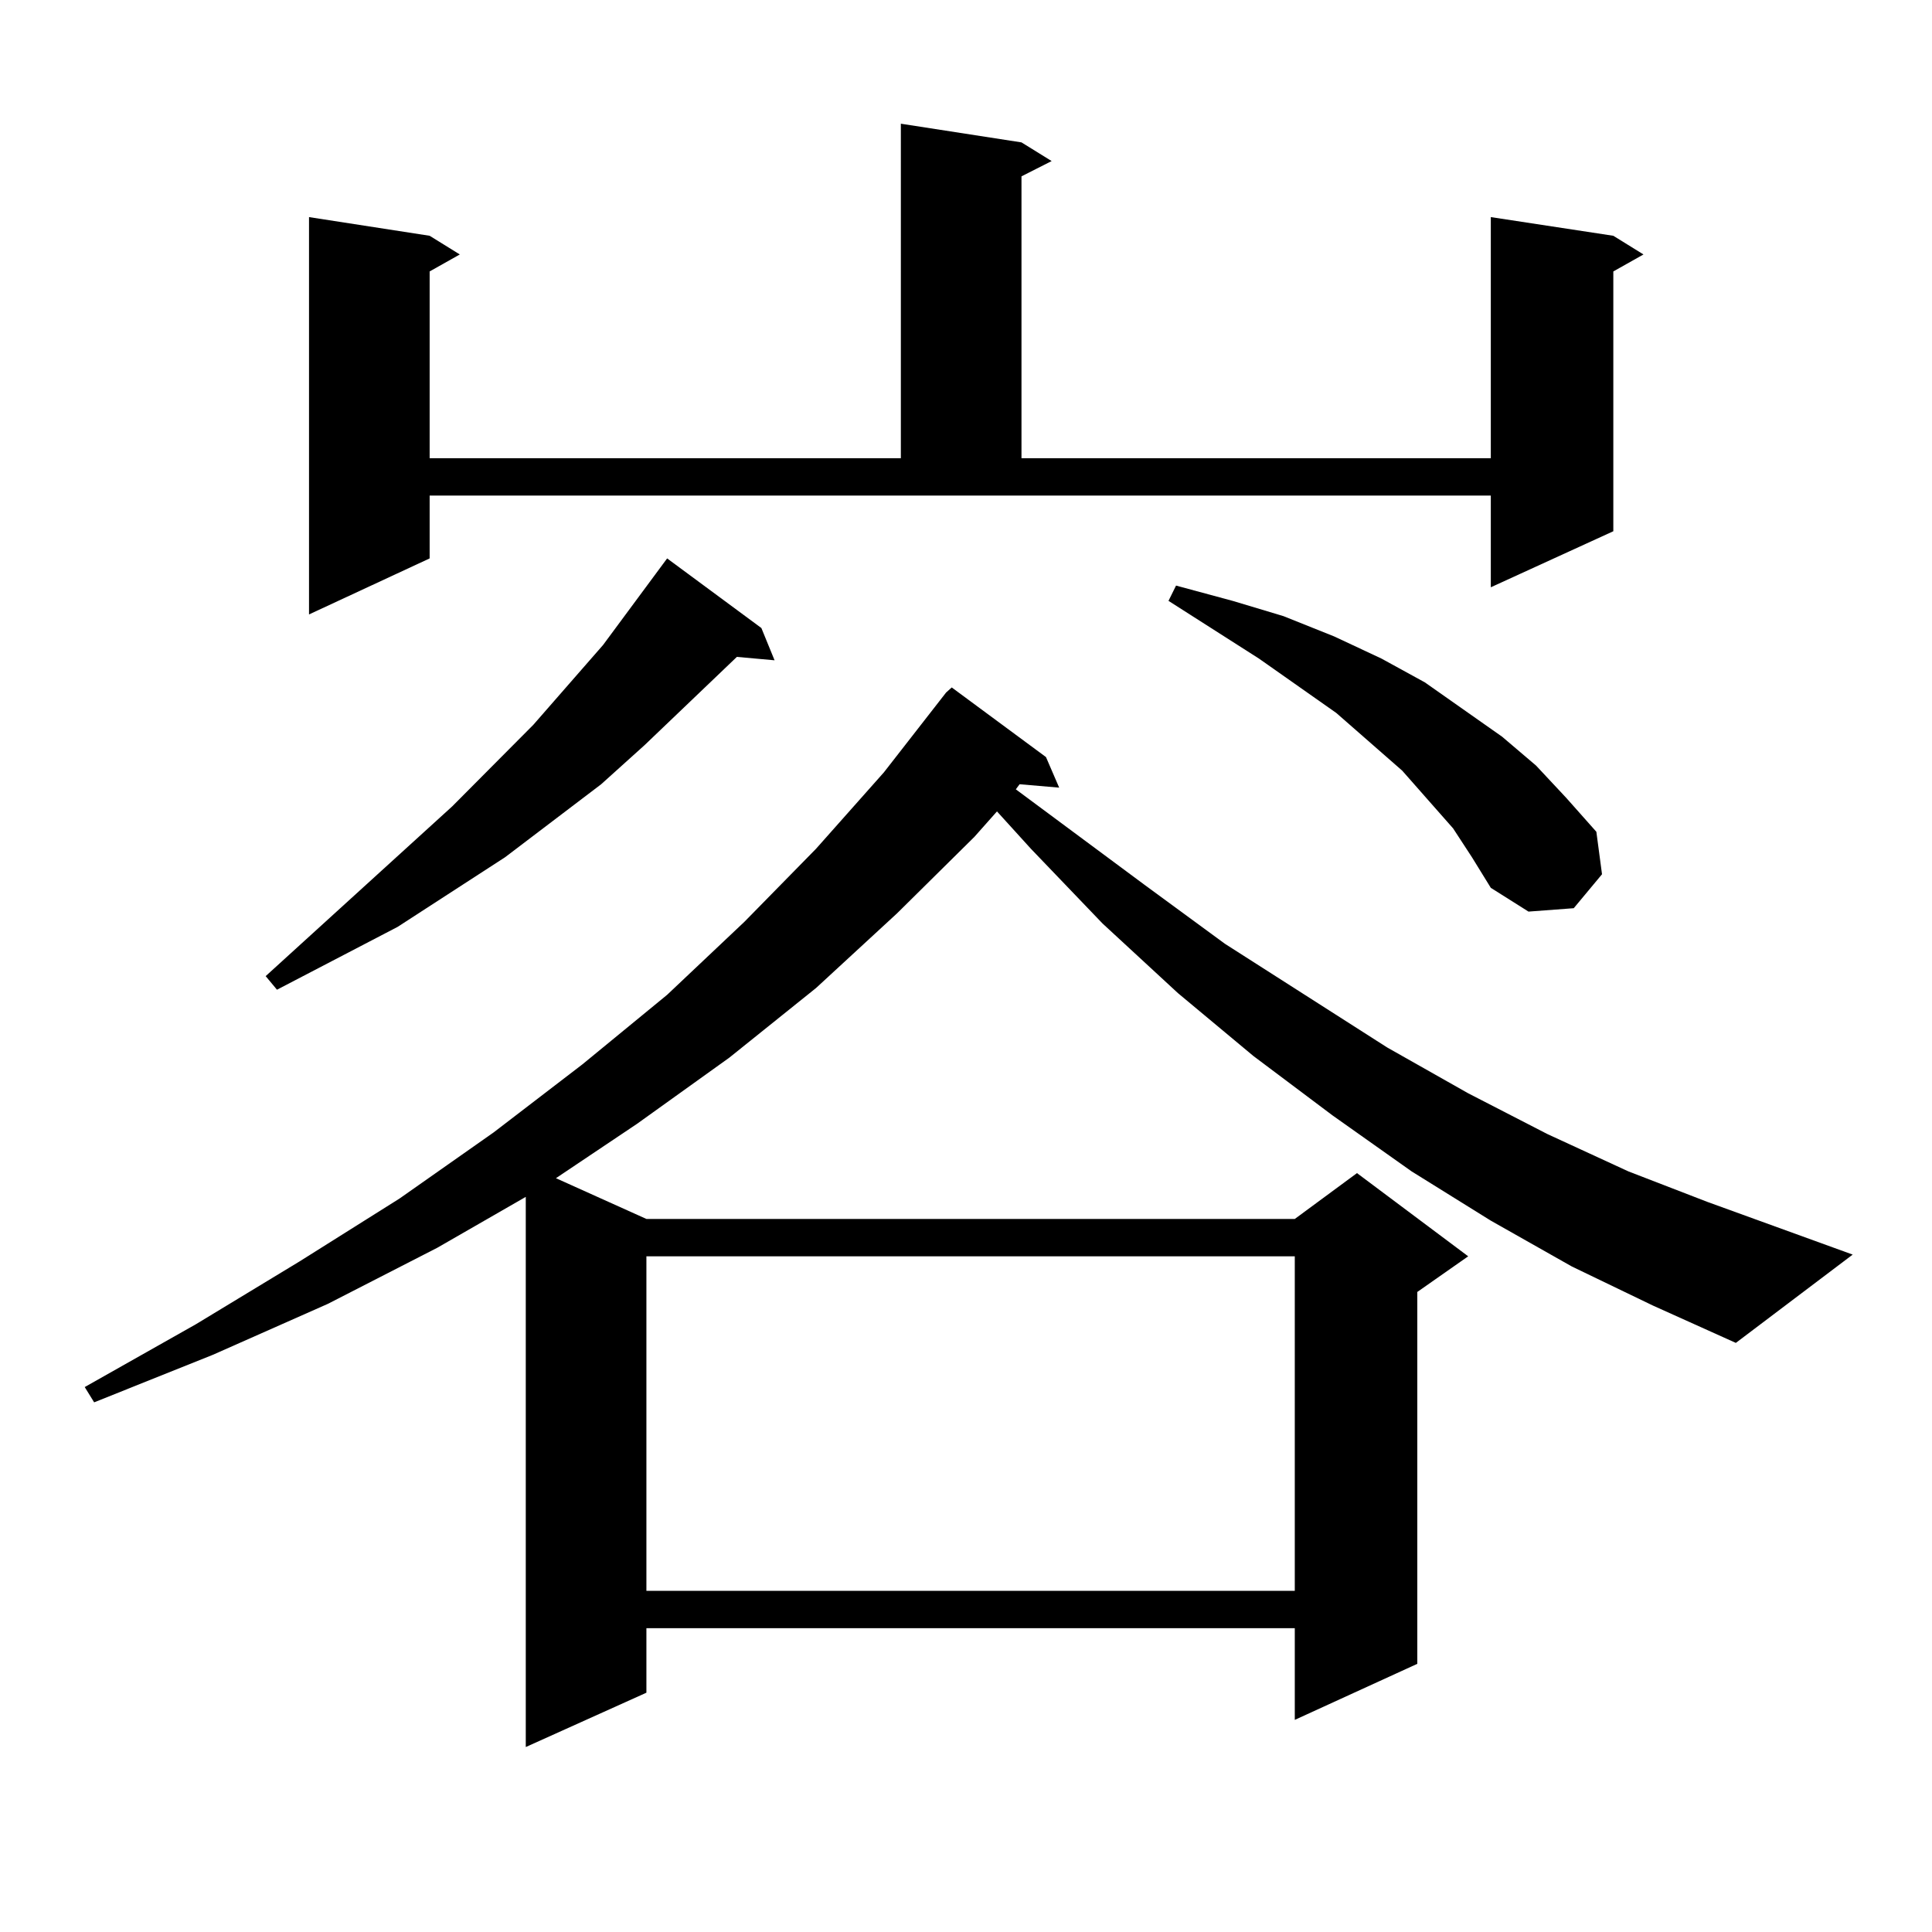 <?xml version="1.0" encoding="utf-8"?>
<!-- Generator: Adobe Illustrator 16.0.0, SVG Export Plug-In . SVG Version: 6.00 Build 0)  -->
<!DOCTYPE svg PUBLIC "-//W3C//DTD SVG 1.1//EN" "http://www.w3.org/Graphics/SVG/1.1/DTD/svg11.dtd">
<svg version="1.1" id="图层_1" xmlns="http://www.w3.org/2000/svg" xmlns:xlink="http://www.w3.org/1999/xlink" x="0px" y="0px"
	 width="1000px" height="1000px" viewBox="0 0 1000 1000" enable-background="new 0 0 1000 1000" xml:space="preserve">
<path d="M813.59,655.535l-41.95-23.73l-40.975-25.488l-40.975-29.004l-40.975-30.762l-39.023-32.52l-39.023-36.035l-37.072-38.672
	l-17.561-19.336l-11.707,13.184l-39.999,39.551l-41.95,38.672l-44.877,36.035l-47.804,34.277l-41.95,28.125l46.828,21.094h335.602
	l32.194-23.73l57.56,43.066l-26.341,18.457v192.48l-63.413,29.004v-47.461H334.577v33.398l-62.438,28.125V619.5l-45.853,26.367
	l-56.584,29.004l-59.511,26.367L48.73,725.848l-4.878-7.91l57.56-32.52l53.657-32.52l51.706-32.52l48.779-34.277l45.853-35.156
	l43.901-36.035l39.999-37.793l37.072-37.793l35.121-39.551l32.194-41.309l2.927-2.637l48.779,36.035l6.829,15.82l-20.487-1.758
	l-1.951,2.637l66.34,49.219l41.95,30.762l83.9,53.613l41.95,23.73l40.975,21.094l41.95,19.336l40.975,15.82l75.12,27.246
	l-60.486,45.703L855.54,675.75L813.59,655.535z M394.088,325.066l6.829,16.699l-19.512-1.758l-47.804,45.703l-22.438,20.215
	l-49.755,37.793L205.8,479.754l-62.438,32.52l-5.854-7.031l96.583-87.891l41.95-42.188l36.097-41.309l27.316-36.914l5.854-7.91
	L394.088,325.066z M222.385,289.031l-62.438,29.004V112.371l62.438,9.668l15.609,9.668l-15.609,8.789v96.68h243.896V64.031
	l62.438,9.668l15.609,9.668l-15.609,7.91v145.898H771.64V112.371l63.413,9.668l15.609,9.668l-15.609,8.789v134.473l-63.413,29.004
	v-47.461H222.385V289.031z M334.577,650.262v173.145h335.602V650.262H334.577z M752.128,428.777l-26.341-29.883l-34.146-29.883
	l-39.999-28.125l-46.828-29.883l3.902-7.91l29.268,7.91l26.341,7.91l26.341,10.547l24.39,11.426l22.438,12.305l39.999,28.125
	l17.561,14.941l15.609,16.699l15.609,17.578l2.927,21.973l-14.634,17.578l-23.414,1.758l-19.512-12.305l-9.756-15.82
	L752.128,428.777z"/>
</svg>

